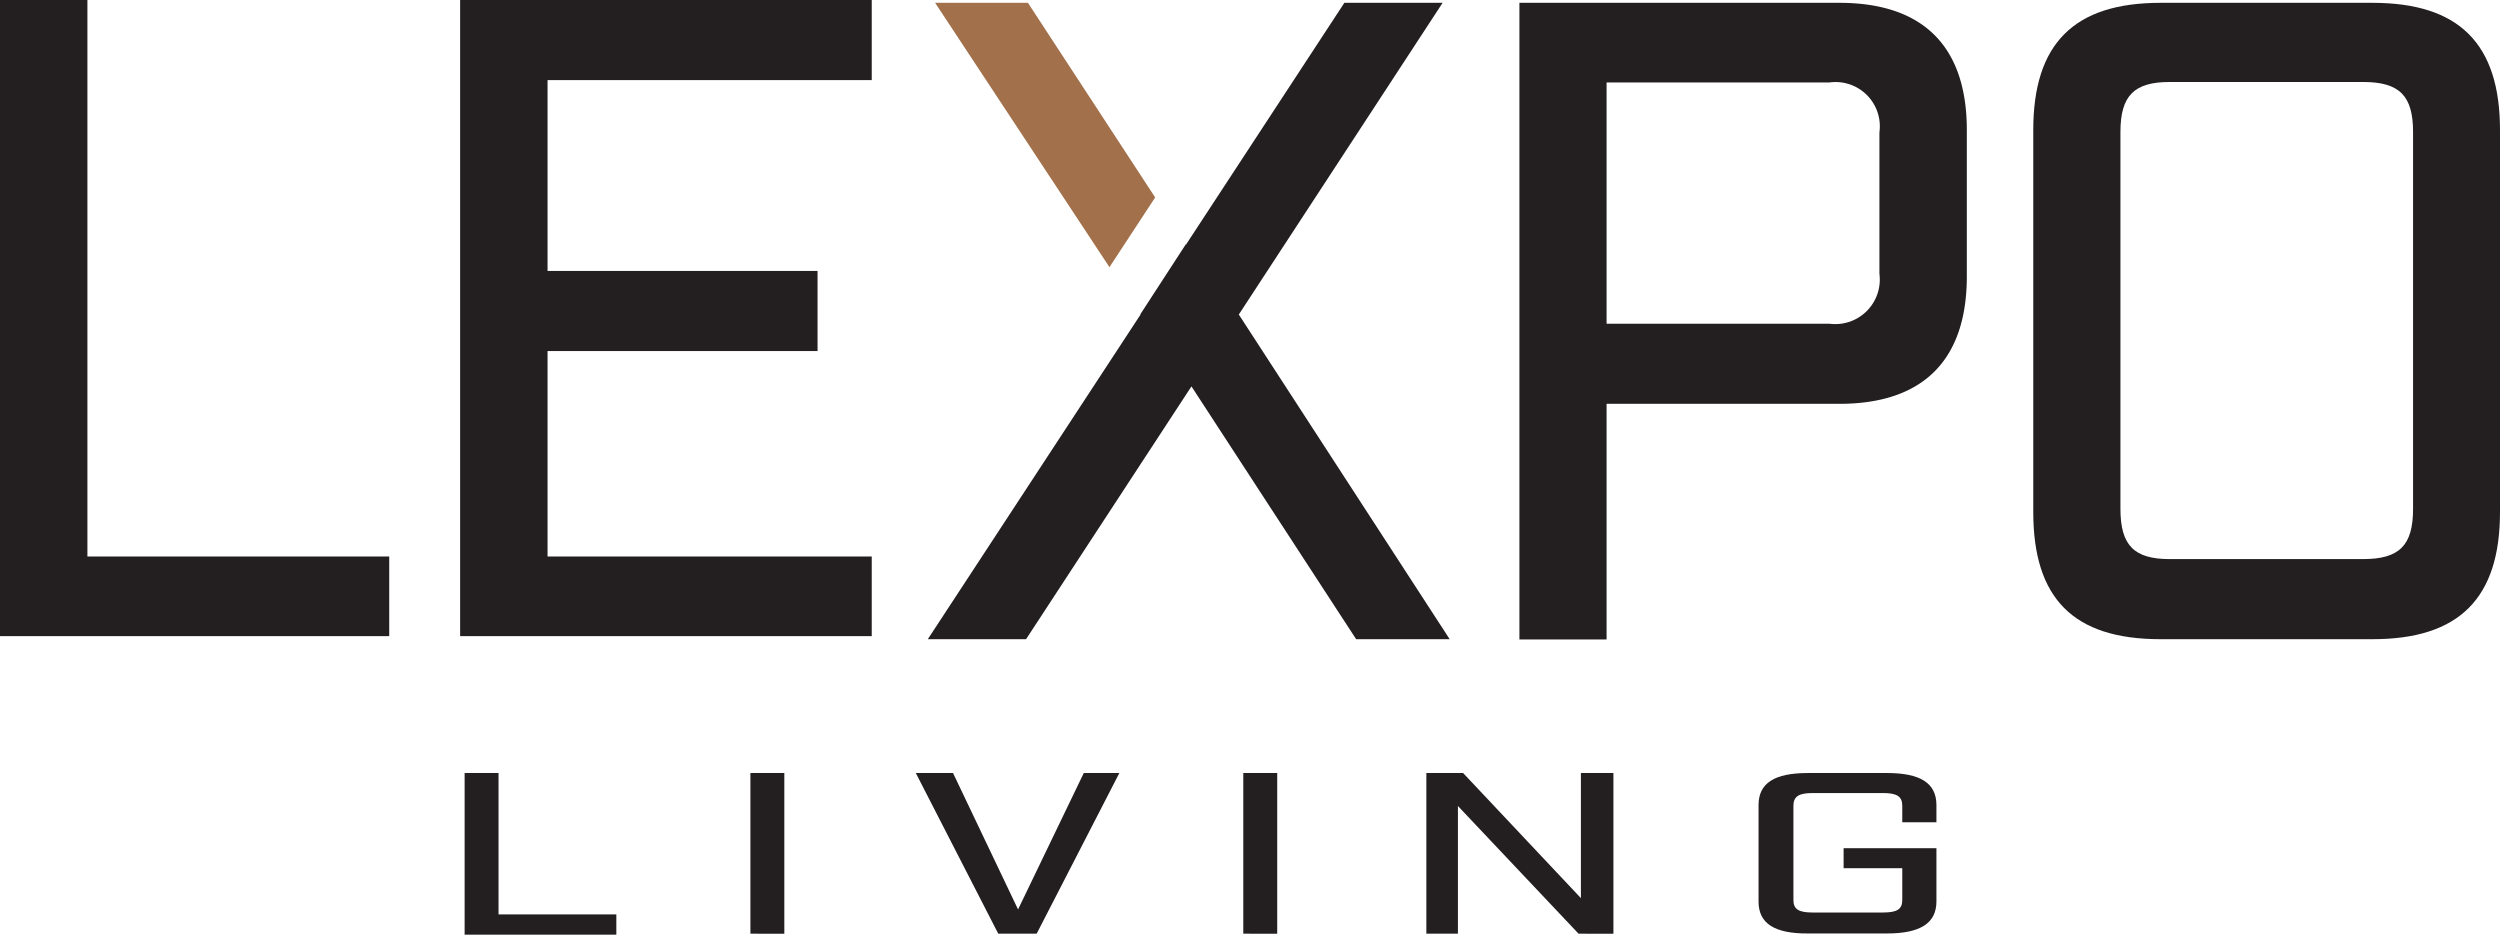 <svg xmlns="http://www.w3.org/2000/svg" viewBox="0 0 106.11 39.67"><defs><style>.cls-1{fill:#231f20;}.cls-2{fill:#a2704a;}</style></defs><g id="Layer_2" data-name="Layer 2"><g id="Layer_1-2" data-name="Layer 1"><path class="cls-1" d="M0,0H3.71V23.62H16.52V27H0Z"/><path class="cls-1" d="M19.53,0H37V3.4H23.24v8.1H34.7v3.4H23.24v8.72H37V27H19.53Z"/><path class="cls-1" d="M64.49.12H78.07c3.56,0,5.41,1.85,5.41,5.4v6.21c0,3.55-1.85,5.41-5.41,5.41H68.19v10h-3.7ZM77.65,13.74a1.89,1.89,0,0,0,2.12-2.12v-6a1.88,1.88,0,0,0-2.12-2.12H68.19V13.74Z"/><path class="cls-1" d="M86.3,21.73V5.52c0-3.67,1.73-5.4,5.4-5.4h9c3.67,0,5.41,1.73,5.41,5.4V21.73c0,3.67-1.74,5.4-5.41,5.4h-9C88,27.13,86.3,25.4,86.3,21.73Zm14,2c1.54,0,2.12-.58,2.12-2.13v-16c0-1.54-.58-2.12-2.12-2.12H92.09c-1.51,0-2.09.58-2.09,2.12v16c0,1.55.58,2.13,2.09,2.13Z"/><polygon class="cls-1" points="48.41 13.35 48.4 13.34 50.33 10.37 50.34 10.38 57.06 0.12 61.23 0.12 52.58 13.35 61.53 27.13 57.56 27.13 50.57 16.4 43.55 27.13 39.38 27.13 48.41 13.35"/><polygon class="cls-2" points="39.69 0.12 43.63 0.12 49.03 8.38 47.09 11.34 39.69 0.12"/><path class="cls-1" d="M19.72,32.81h1.44v6h5v.86H19.72Z"/><path class="cls-1" d="M31.85,32.81h1.44v6.82H31.85Z"/><path class="cls-1" d="M38.87,32.81h1.58l2.76,5.79L46,32.81h1.51L44,39.63H42.37Z"/><path class="cls-1" d="M52.77,32.81h1.44v6.82H52.77Z"/><path class="cls-1" d="M60.54,32.81H62.1l5,5.31V32.81h1.38v6.82H67l-5.12-5.42v5.42H60.54Z"/><path class="cls-1" d="M74.64,38.27v-4.1c0-.93.67-1.36,2.1-1.36h3.35c1.42,0,2.1.43,2.1,1.36v.73H80.74v-.7c0-.39-.22-.54-.81-.54h-3c-.59,0-.81.15-.81.54v4c0,.39.22.53.81.53h3c.59,0,.81-.14.81-.53V36.85H78.25V36h3.94v2.26c0,.92-.68,1.36-2.1,1.36H76.74C75.31,39.63,74.64,39.19,74.64,38.27Z"/></g></g></svg>